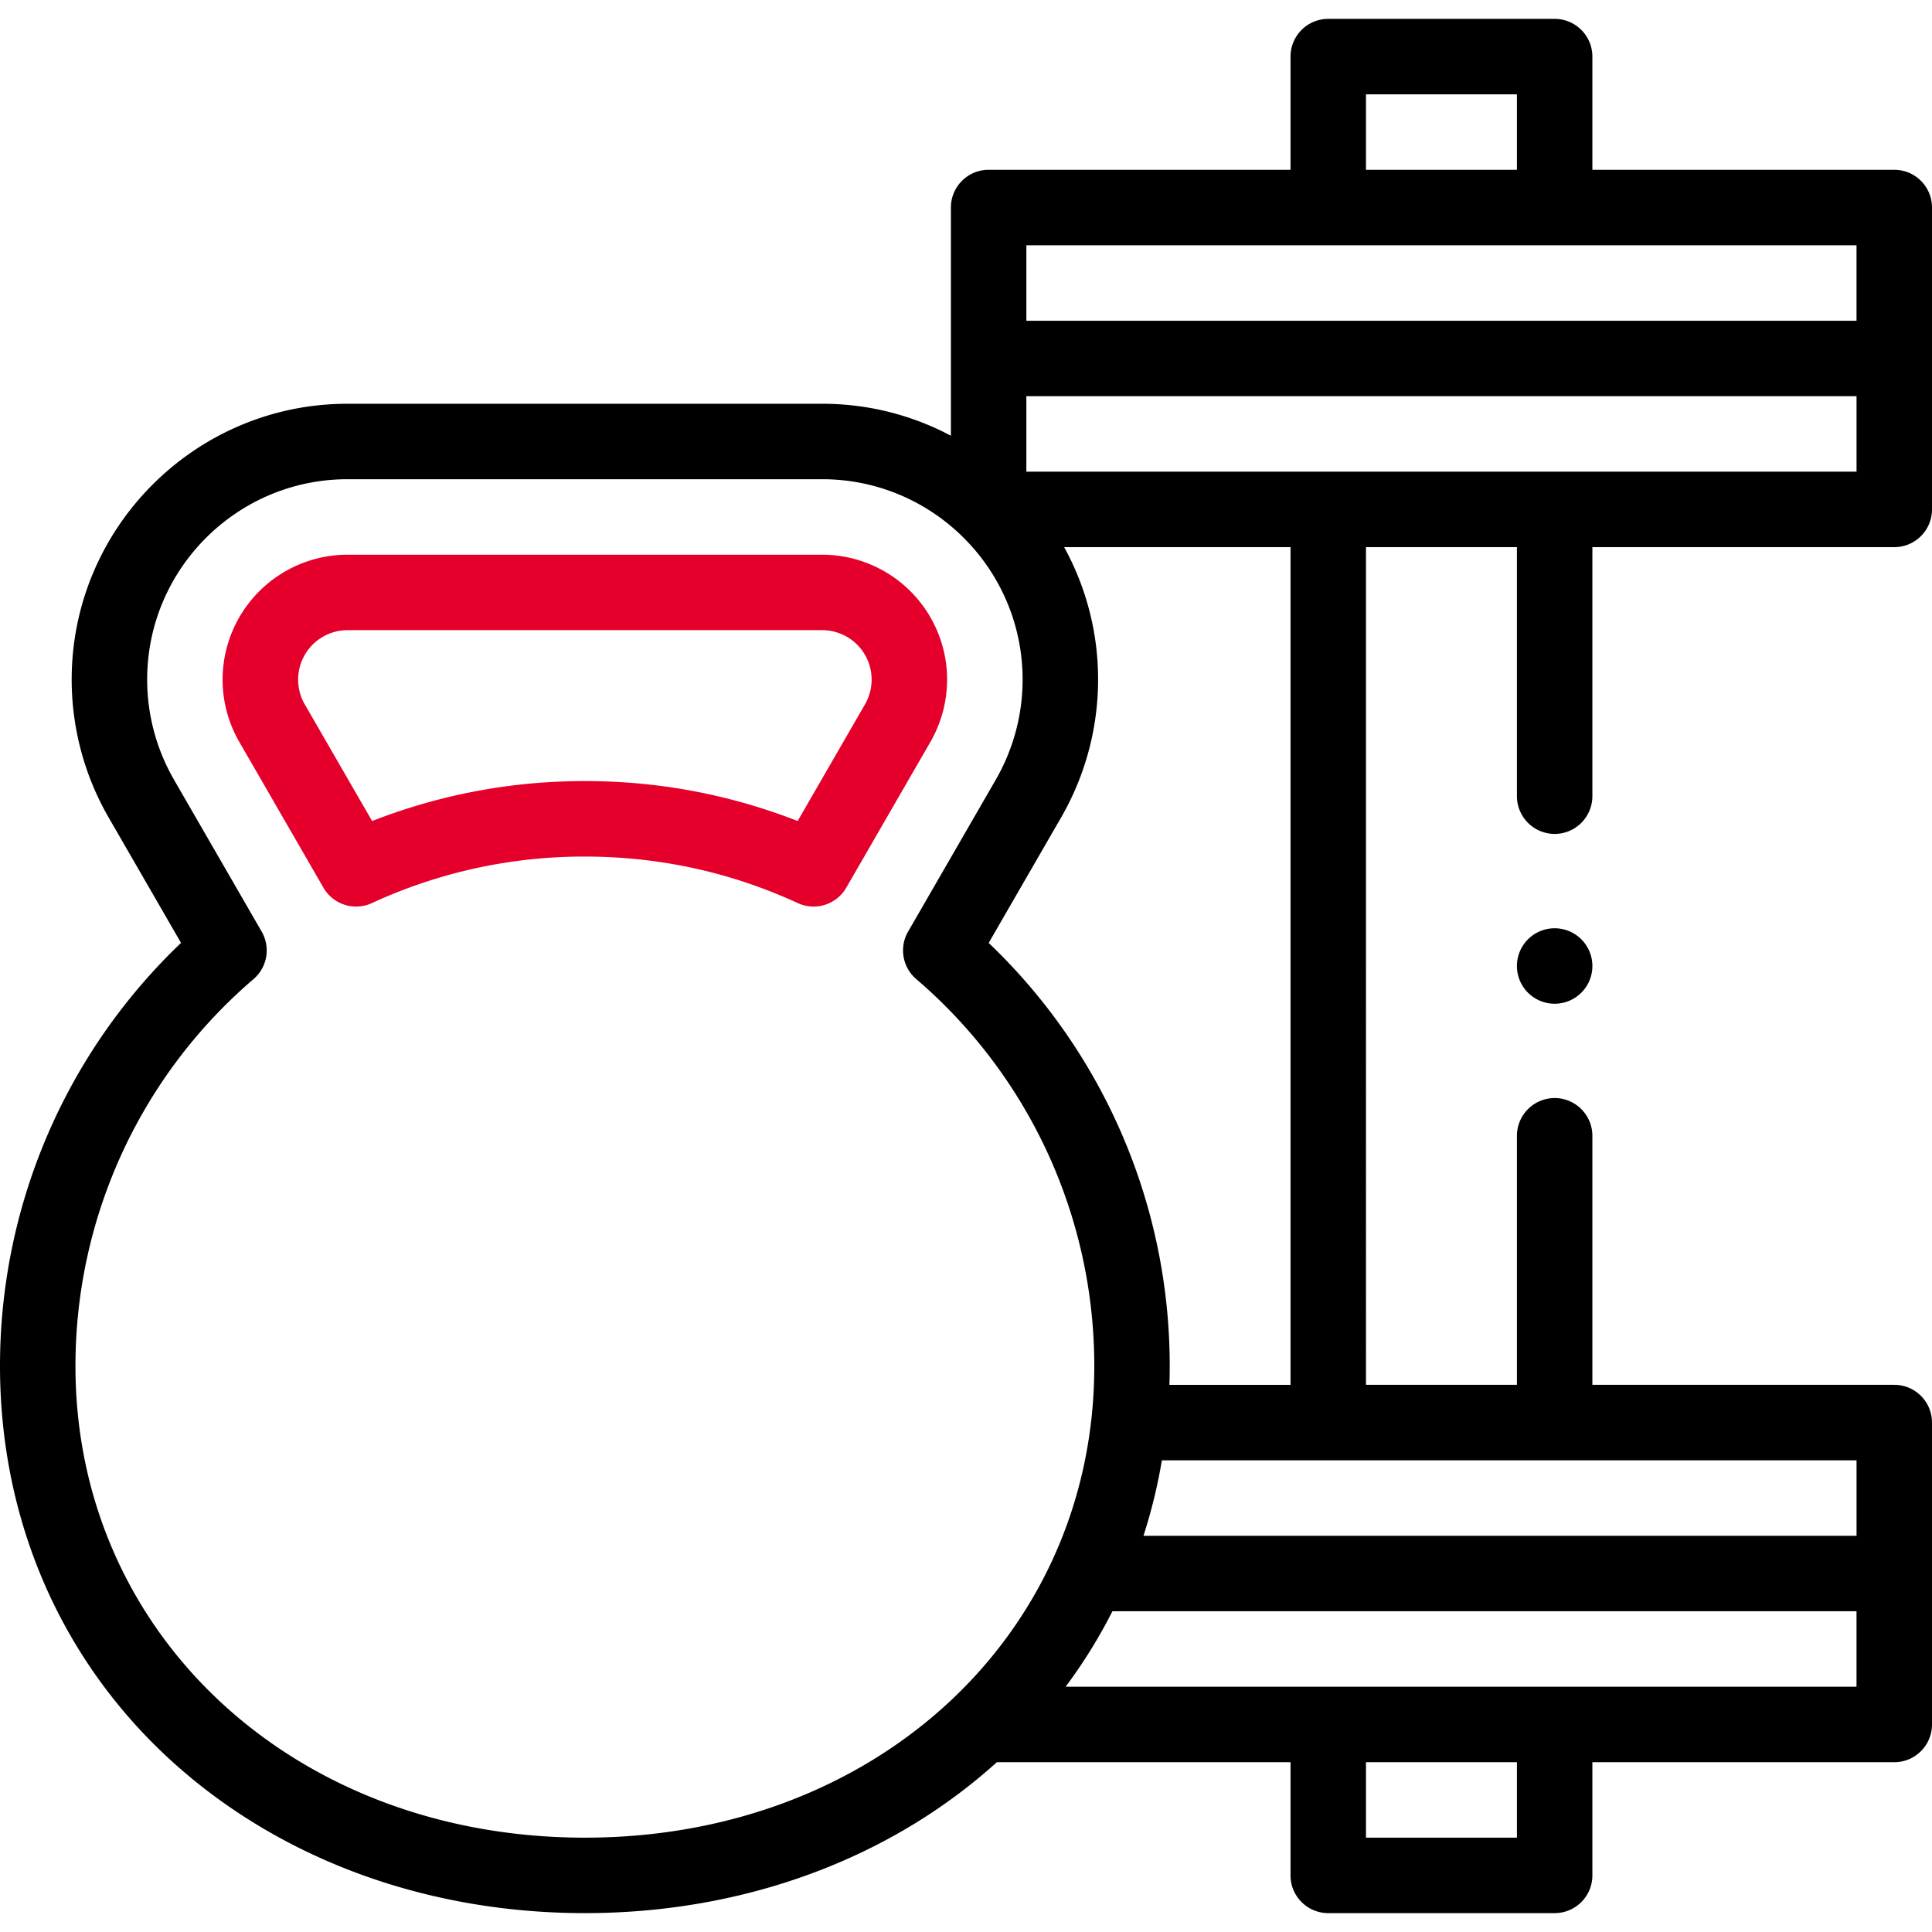 <svg width="70" height="70" viewBox="0 0 70 70" fill="none" xmlns="http://www.w3.org/2000/svg"><g clip-path="url(#clip0_719_681)"><path d="M56.328 36.367a1.367 1.367 0 100-2.734 1.367 1.367 0 000 2.734z" fill="#000"/><path d="M68.633 6.152H57.695V2.051c0-.755-.612-1.367-1.367-1.367h-8.203c-.755 0-1.367.612-1.367 1.367v4.101H35.82c-.755 0-1.367.612-1.367 1.368v8.267a9.93 9.93 0 00-4.661-1.158H12.59c-5.51 0-9.993 4.483-9.993 9.993 0 1.752.463 3.48 1.339 4.997l2.623 4.544A21.171 21.171 0 000 49.493C0 55.094 2.222 60.19 6.256 63.84c3.904 3.532 9.208 5.476 14.935 5.476 5.724 0 11.025-1.942 14.927-5.468h10.64v4.101c0 .755.612 1.367 1.367 1.367h8.203c.755 0 1.367-.612 1.367-1.367v-4.101h10.938c.755 0 1.367-.612 1.367-1.367V51.542c0-.755-.612-1.367-1.367-1.367H57.695v-9.024a1.37 1.37 0 00-1.367-1.367 1.37 1.37 0 00-1.367 1.367v9.024h-5.469V19.824h5.469v9.024a1.37 1.37 0 001.367 1.367 1.37 1.37 0 001.367-1.367v-9.024h10.938c.755 0 1.367-.612 1.367-1.367V7.52c0-.756-.612-1.368-1.367-1.368zm-19.14-2.734h5.468v2.734h-5.469V3.418zM37.186 8.887h30.079v2.734H37.187V8.887zM2.734 49.492a18.446 18.446 0 016.452-14.018c.5-.428.623-1.152.294-1.722l-3.175-5.5a7.27 7.27 0 01-.973-3.63c0-4.002 3.256-7.259 7.259-7.259h17.2c4.003 0 7.26 3.257 7.26 7.26a7.269 7.269 0 01-.973 3.629l-3.175 5.5c-.33.57-.206 1.293.294 1.722a18.446 18.446 0 016.451 14.018c0 9.743-7.934 17.09-18.457 17.09-10.522 0-18.457-7.347-18.457-17.09zm52.227 17.09h-5.469v-2.734h5.469v2.734zm12.305-5.469H38.609a18.68 18.68 0 001.696-2.734h26.96v2.734zM56.328 52.91h10.938v2.735H41.43c.286-.887.51-1.8.667-2.735h14.231zm-9.57-2.734H42.37a21.172 21.172 0 00-6.548-16.012l2.624-4.545a10.006 10.006 0 001.34-4.997 9.93 9.93 0 00-1.23-4.798h8.202v30.352zM67.266 17.09H37.187v-2.735h30.079v2.735z" fill="#000"/><path d="M34.316 24.622a4.53 4.53 0 00-4.524-4.524H12.59a4.53 4.53 0 00-4.525 4.524c0 .793.21 1.576.607 2.262l3.047 5.279a1.367 1.367 0 001.756.558 18.303 18.303 0 017.715-1.686c2.692 0 5.288.567 7.716 1.686a1.367 1.367 0 001.756-.558l3.047-5.279a4.53 4.53 0 00.606-2.262zm-2.974.895l-2.442 4.23a21.022 21.022 0 00-7.709-1.446 21.02 21.02 0 00-7.708 1.447l-2.442-4.23a1.792 1.792 0 011.55-2.686h17.2a1.792 1.792 0 011.551 2.685z" fill="#E4002B"/></g><defs><clipPath id="clip0_719_681"><rect width="70" height="70" fill="#fff"/></clipPath></defs></svg>